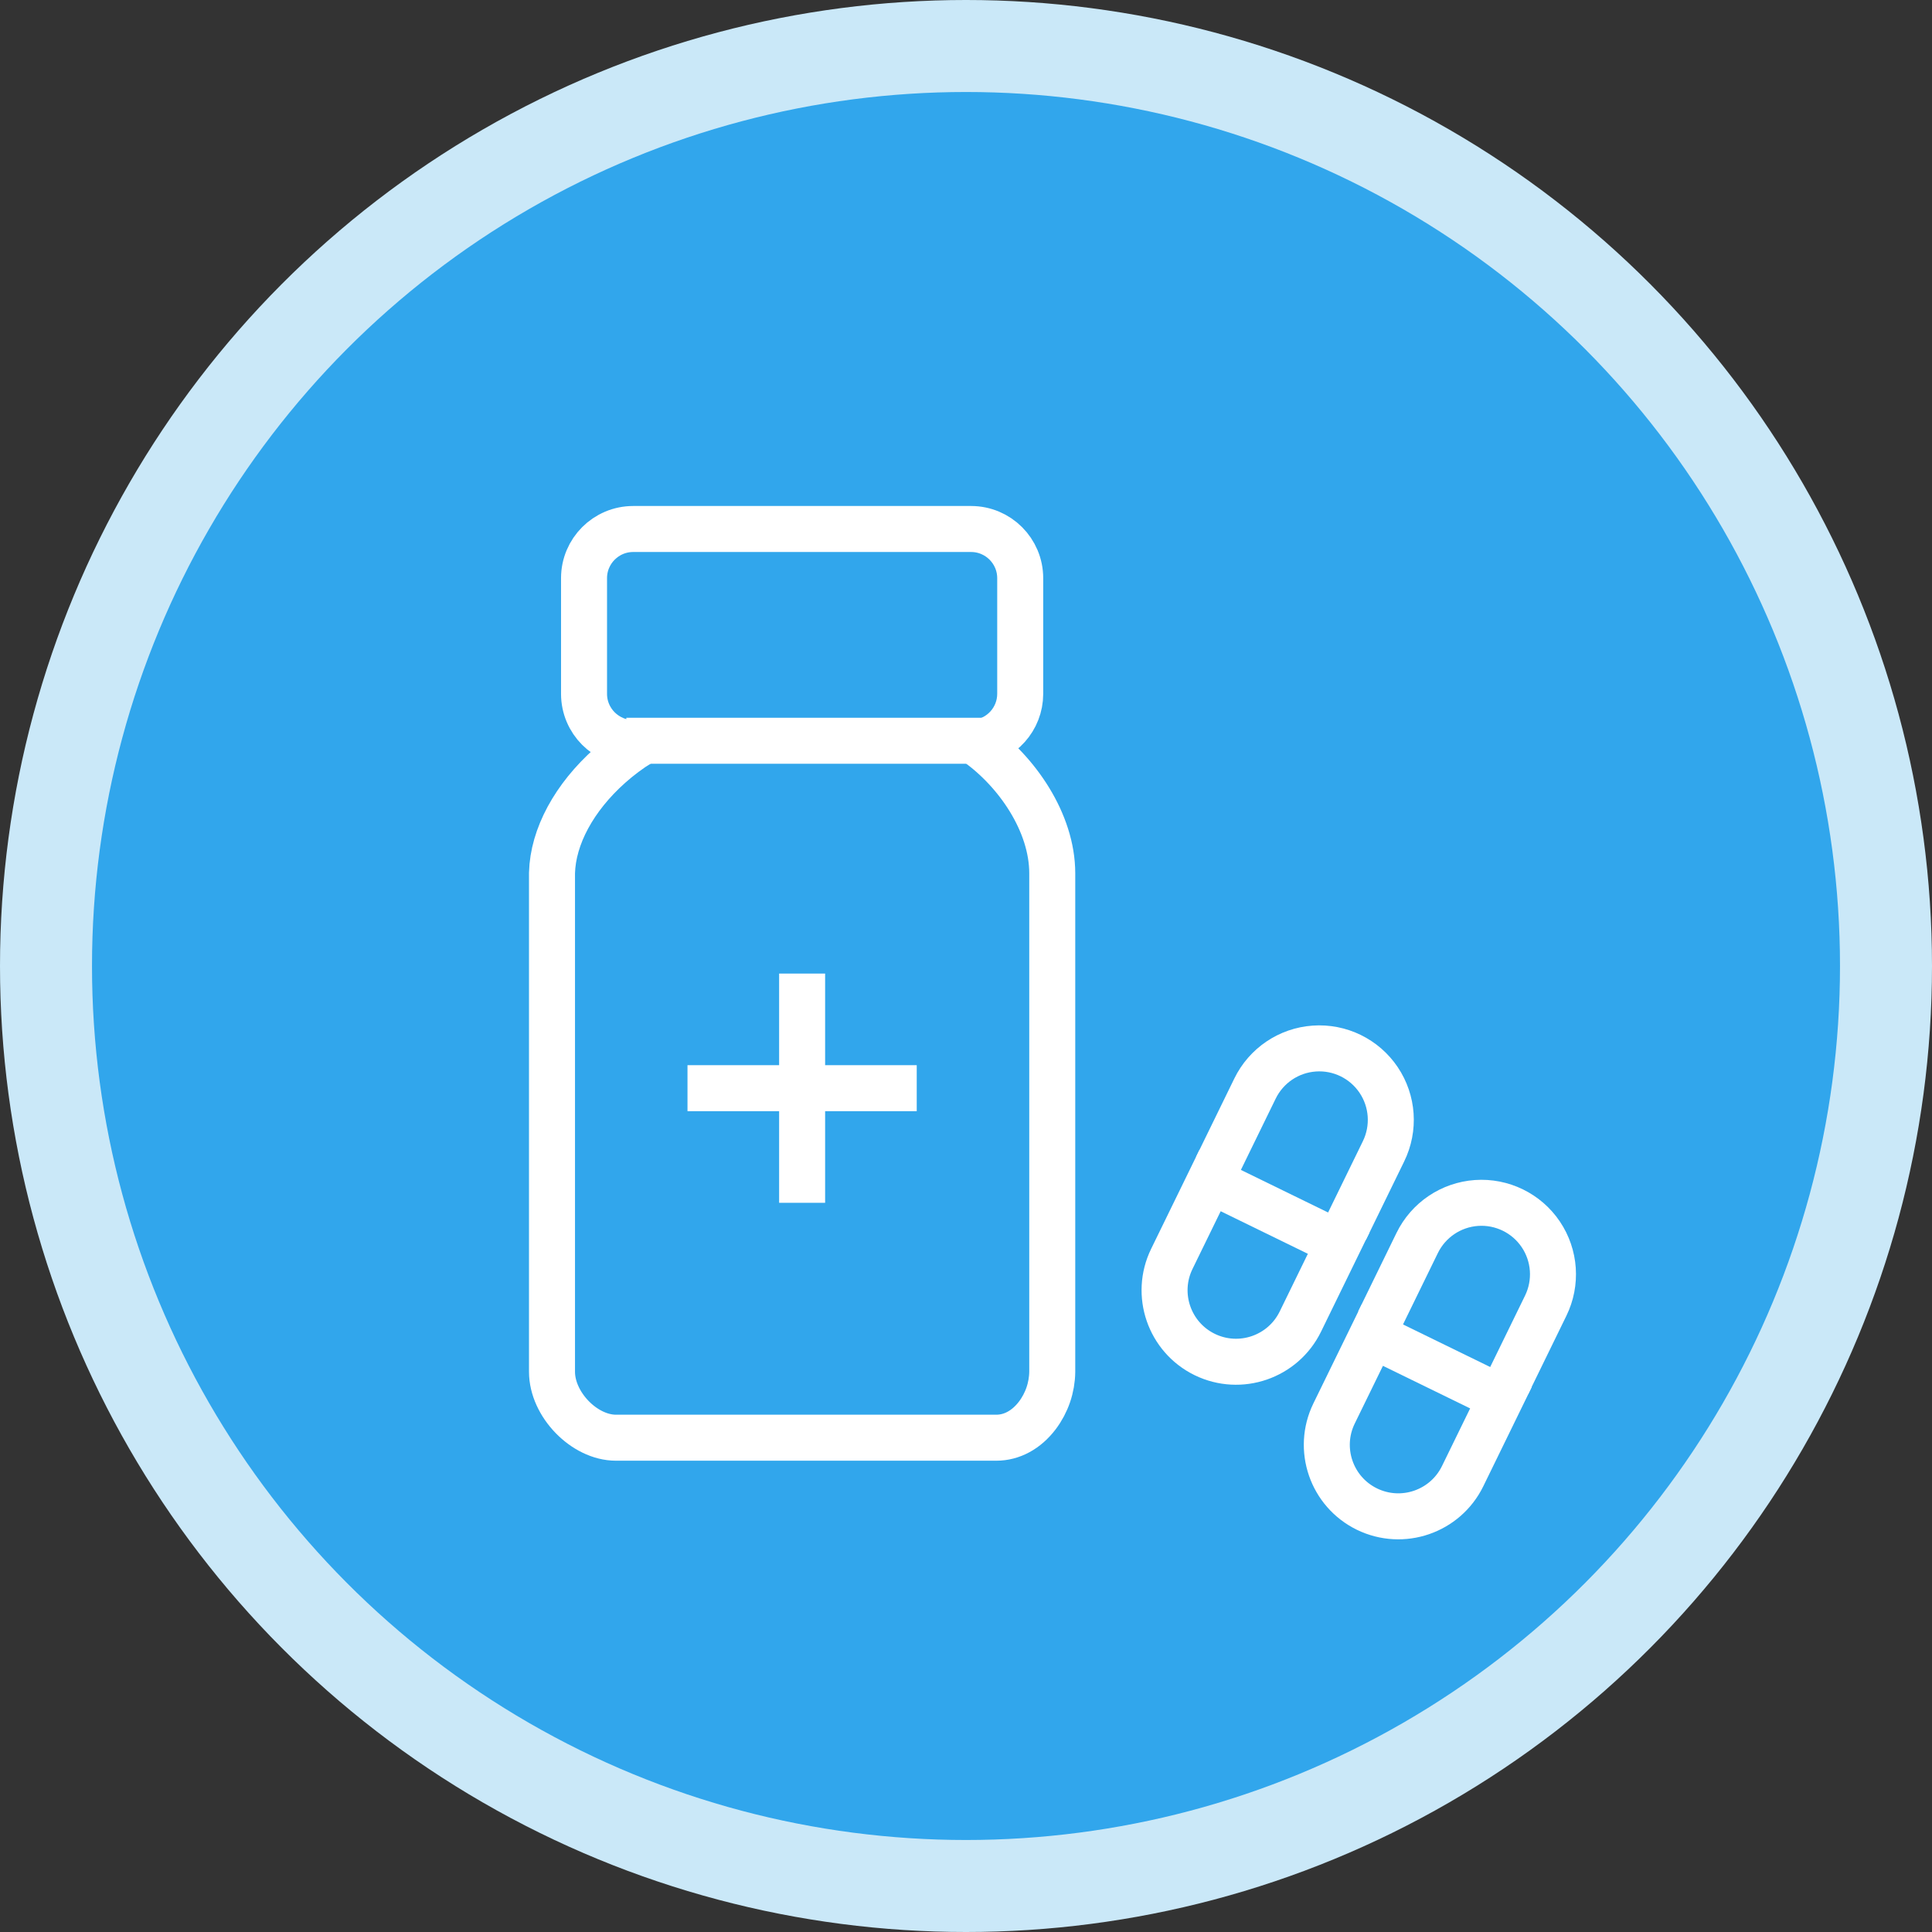<?xml version="1.0" encoding="UTF-8"?>
<svg width="84px" height="84px" viewBox="0 0 84 84" version="1.1" xmlns="http://www.w3.org/2000/svg" xmlns:xlink="http://www.w3.org/1999/xlink">
    <rect x="0" y="0" width="84" height="84" fill="#333333" stroke="none"/>
    <title>Pharma_White@3x</title>
    <g id="Page-1" stroke="none" stroke-width="1" fill="none" fill-rule="evenodd">
        <g id="Pharma_White">
            <circle id="Oval-Copy-11" fill="#CAE8F8" cx="42" cy="42" r="42"></circle>
            <circle id="Oval" fill="#31A6EC" cx="42" cy="42" r="38"></circle>
            <g id="Group-93" transform="translate(24, 23)" stroke="#FFFFFF" stroke-width="2">
                <path d="M18.455,9.291 C19.537,9.17 20.355,8.257 20.357,7.169 L20.357,2.135 C20.355,0.956 19.4,0.001 18.221,2.44249065e-15 L3.528,2.44249065e-15 C2.349,0.002 1.394,0.957 1.393,2.135 L1.393,7.169 C1.394,8.347 2.349,9.302 3.528,9.304 L3.831,9.304 C3.368,9.593 2.93,9.921 2.522,10.284 C0.962,11.672 0.042,13.374 -9.76996262e-15,14.954 L-9.76996262e-15,14.968 L-9.76996262e-15,36.642 C-9.76996262e-15,38.062 1.403,39.509 2.78,39.509 L19.318,39.509 C19.994,39.509 20.626,39.165 21.1,38.542 C21.514,37.994 21.742,37.328 21.75,36.642 L21.75,14.967 C21.749,12.766 20.218,10.541 18.455,9.291 L18.455,9.291 Z" id="Path"></path>
                <line x1="10.875" y1="19.329" x2="10.875" y2="29.296" id="Path-5"></line>
                <line x1="15.858" y1="24.312" x2="5.891" y2="24.312" id="Path-5-Copy"></line>
                <line x1="3.232" y1="9.207" x2="19.55" y2="9.207" id="Path-4"></line>
                <path d="M28.901,27.739 L30.565,24.33 C31.052,23.33 32.035,22.666 33.144,22.589 C34.253,22.511 35.319,23.032 35.94,23.954 C36.561,24.876 36.642,26.059 36.153,27.058 L34.49,30.467" id="Path"></path>
                <path d="M32.537,34.462 C31.782,36.003 29.922,36.643 28.379,35.892 C26.836,35.138 26.196,33.277 26.949,31.734 L28.613,28.325 L34.201,31.053 L32.537,34.462 Z" id="Path"></path>
                <path d="M35.952,34.453 L37.616,31.044 C38.103,30.045 39.086,29.381 40.195,29.303 C41.304,29.226 42.37,29.746 42.991,30.668 C43.612,31.59 43.693,32.774 43.204,33.772 L41.54,37.181" id="Path"></path>
                <path d="M39.592,41.183 C38.837,42.725 36.977,43.364 35.433,42.613 C33.89,41.86 33.25,39.998 34.003,38.455 L35.668,35.047 L41.256,37.775 L39.592,41.183 Z" id="Path-Copy-2"></path>
            </g>
        </g>
    </g>
</svg>